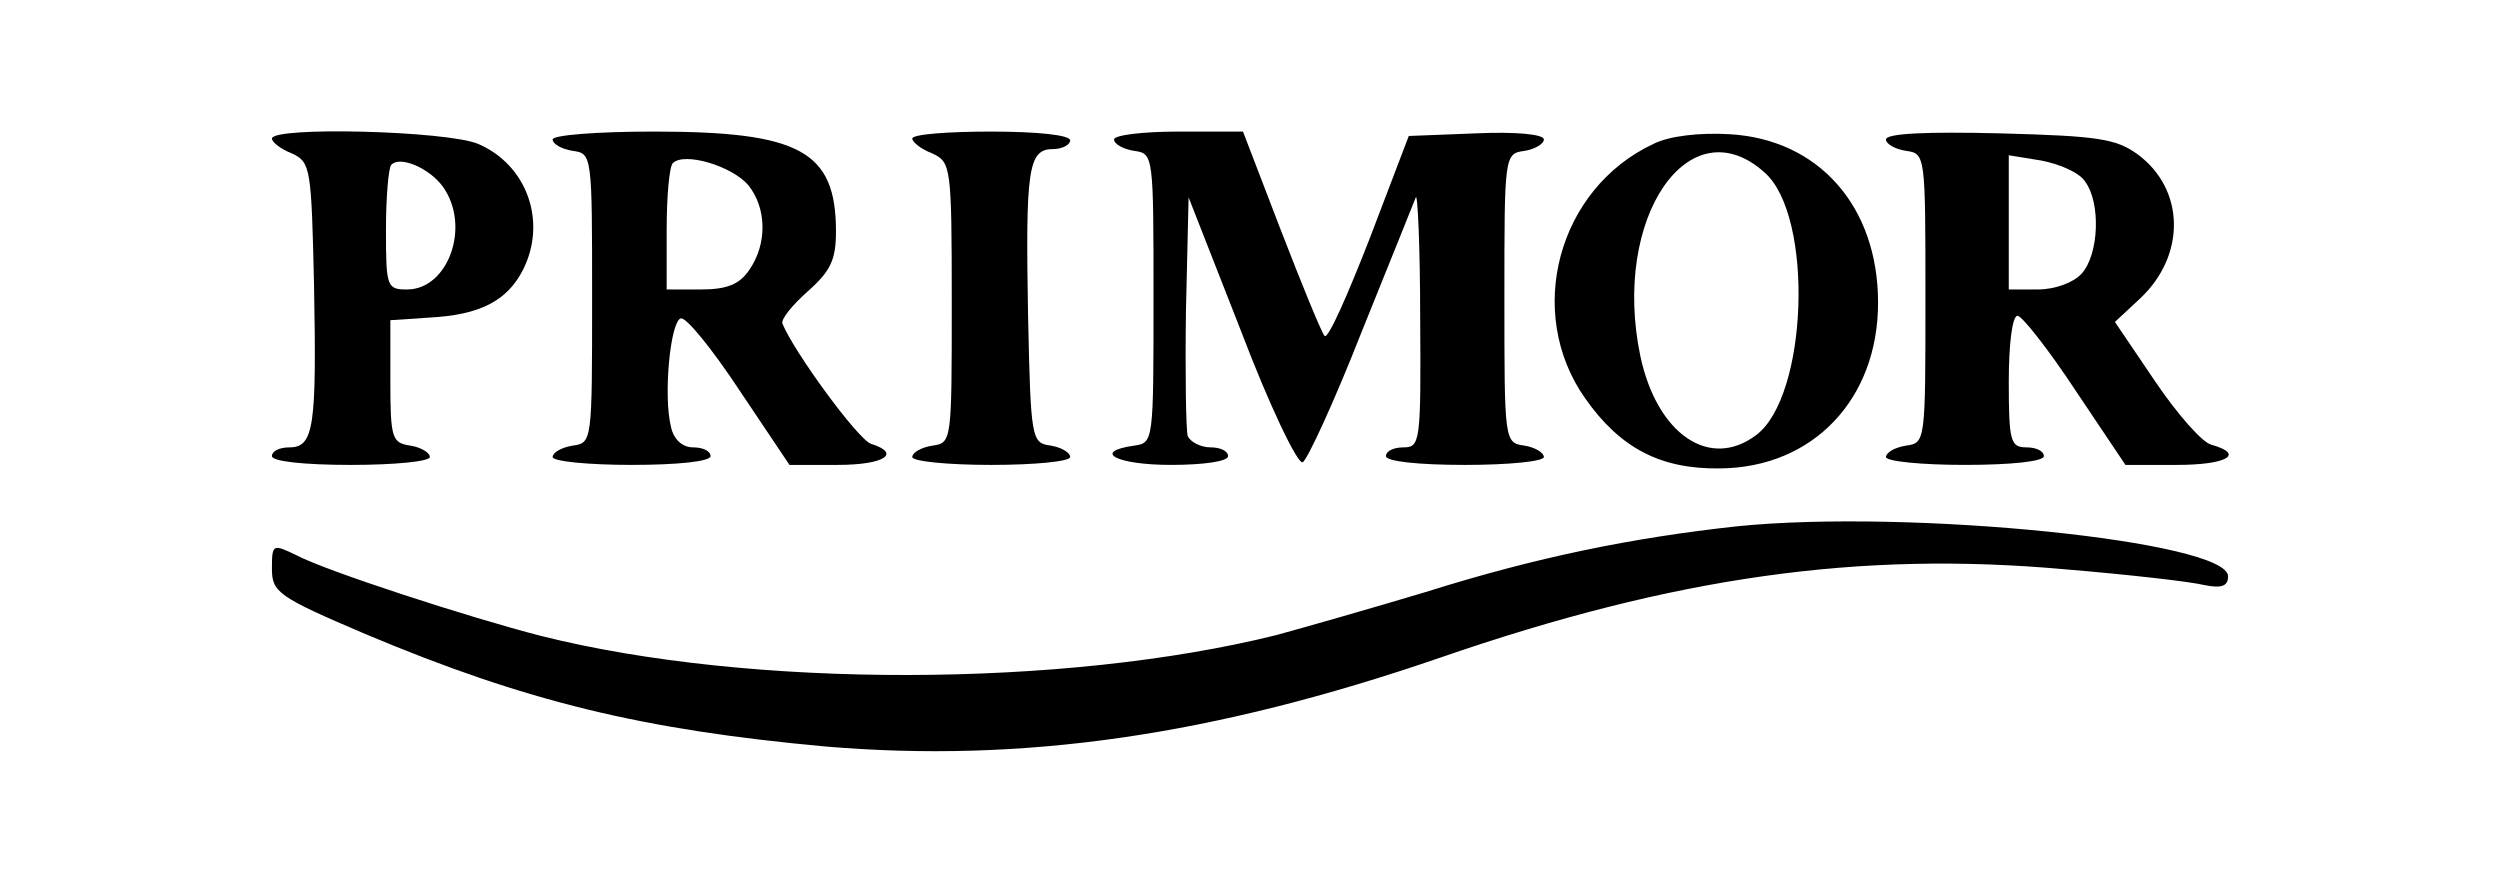 <?xml version="1.0" standalone="no"?>
<!DOCTYPE svg PUBLIC "-//W3C//DTD SVG 20010904//EN"
 "http://www.w3.org/TR/2001/REC-SVG-20010904/DTD/svg10.dtd">
<svg version="1.0" xmlns="http://www.w3.org/2000/svg"
 width="285pt" height="101pt" viewBox="0 0 285 101"
 preserveAspectRatio="xMidYMid meet">

<g transform="translate(0,101) scale(0.1,-0.1)"
fill="#000000" stroke="none">
<path d="M310 852 c0 -4 10 -12 23 -17 21 -10 22 -16 25 -150 3 -161 0 -185
-28 -185 -11 0 -20 -4 -20 -10 0 -6 37 -10 90 -10 50 0 90 4 90 9 0 5 -10 11
-22 13 -21 3 -23 8 -23 73 l0 70 45 3 c57 3 88 19 106 54 28 55 5 120 -51 144
-36 15 -235 20 -235 6z m195 -55 c32 -45 6 -117 -41 -117 -23 0 -24 3 -24 68
0 38 3 71 6 74 10 11 44 -4 59 -25z"/>
<path d="M630 851 c0 -5 10 -11 23 -13 22 -3 22 -5 22 -168 0 -163 0 -165 -22
-168 -13 -2 -23 -8 -23 -13 0 -5 41 -9 90 -9 53 0 90 4 90 10 0 6 -9 10 -20
10 -12 0 -22 9 -25 23 -9 35 -1 120 11 124 6 2 36 -35 67 -82 l57 -85 55 0
c53 0 73 13 38 24 -15 5 -88 105 -101 137 -2 5 11 21 29 37 26 23 32 36 32 68
0 92 -41 114 -208 114 -64 0 -115 -4 -115 -9z m223 -52 c21 -26 22 -67 1 -97
-11 -16 -25 -22 -55 -22 l-39 0 0 68 c0 38 3 72 7 76 13 13 67 -3 86 -25z"/>
<path d="M1040 852 c0 -4 10 -12 23 -17 21 -10 22 -14 22 -170 0 -158 0 -160
-22 -163 -13 -2 -23 -8 -23 -13 0 -5 41 -9 90 -9 50 0 90 4 90 9 0 5 -10 11
-22 13 -22 3 -23 6 -26 148 -3 166 0 190 28 190 11 0 20 5 20 10 0 6 -37 10
-90 10 -49 0 -90 -3 -90 -8z"/>
<path d="M1270 851 c0 -5 10 -11 23 -13 22 -3 22 -5 22 -168 0 -163 0 -165
-22 -168 -49 -7 -20 -22 42 -22 37 0 65 4 65 10 0 6 -9 10 -20 10 -11 0 -23 6
-26 13 -2 7 -3 71 -2 143 l3 129 60 -153 c32 -84 64 -151 70 -149 5 2 36 69
67 148 32 79 60 149 62 154 2 6 5 -56 5 -137 1 -142 0 -148 -19 -148 -11 0
-20 -4 -20 -10 0 -6 37 -10 90 -10 50 0 90 4 90 9 0 5 -10 11 -22 13 -23 3
-23 5 -23 168 0 163 0 165 23 168 12 2 22 8 22 13 0 6 -32 9 -77 7 l-77 -3
-45 -118 c-25 -64 -47 -114 -51 -110 -4 5 -26 59 -50 121 l-43 112 -74 0 c-40
0 -73 -4 -73 -9z"/>
<path d="M1885 846 c-109 -51 -147 -192 -78 -290 40 -57 86 -81 154 -80 106 1
180 79 180 189 0 109 -67 186 -169 192 -35 2 -69 -2 -87 -11z m127 -33 c56
-50 49 -255 -10 -299 -53 -40 -113 1 -132 90 -33 158 56 287 142 209z"/>
<path d="M2150 851 c0 -5 10 -11 23 -13 22 -3 22 -5 22 -168 0 -163 0 -165
-22 -168 -13 -2 -23 -8 -23 -13 0 -5 41 -9 90 -9 53 0 90 4 90 10 0 6 -9 10
-20 10 -18 0 -20 7 -20 75 0 43 4 75 10 75 5 0 35 -38 66 -85 l57 -85 59 0
c56 0 78 12 39 23 -10 2 -39 35 -64 72 l-46 68 29 27 c52 49 51 124 -3 164
-25 18 -45 21 -158 24 -82 2 -129 0 -129 -7z m227 -48 c18 -24 16 -83 -4 -105
-9 -10 -30 -18 -50 -18 l-33 0 0 76 0 77 37 -6 c21 -4 44 -14 50 -24z"/>
<path d="M1980 410 c-119 -13 -228 -35 -355 -75 -60 -18 -137 -40 -170 -49
-241 -60 -599 -61 -838 -1 -82 21 -245 74 -279 92 -27 13 -28 13 -28 -15 0
-27 6 -32 107 -75 183 -77 316 -109 524 -128 224 -19 441 12 700 101 269 93
480 122 713 101 72 -6 143 -14 159 -18 20 -4 27 -1 27 10 0 40 -363 77 -560
57z"/>
</g>
</svg>
